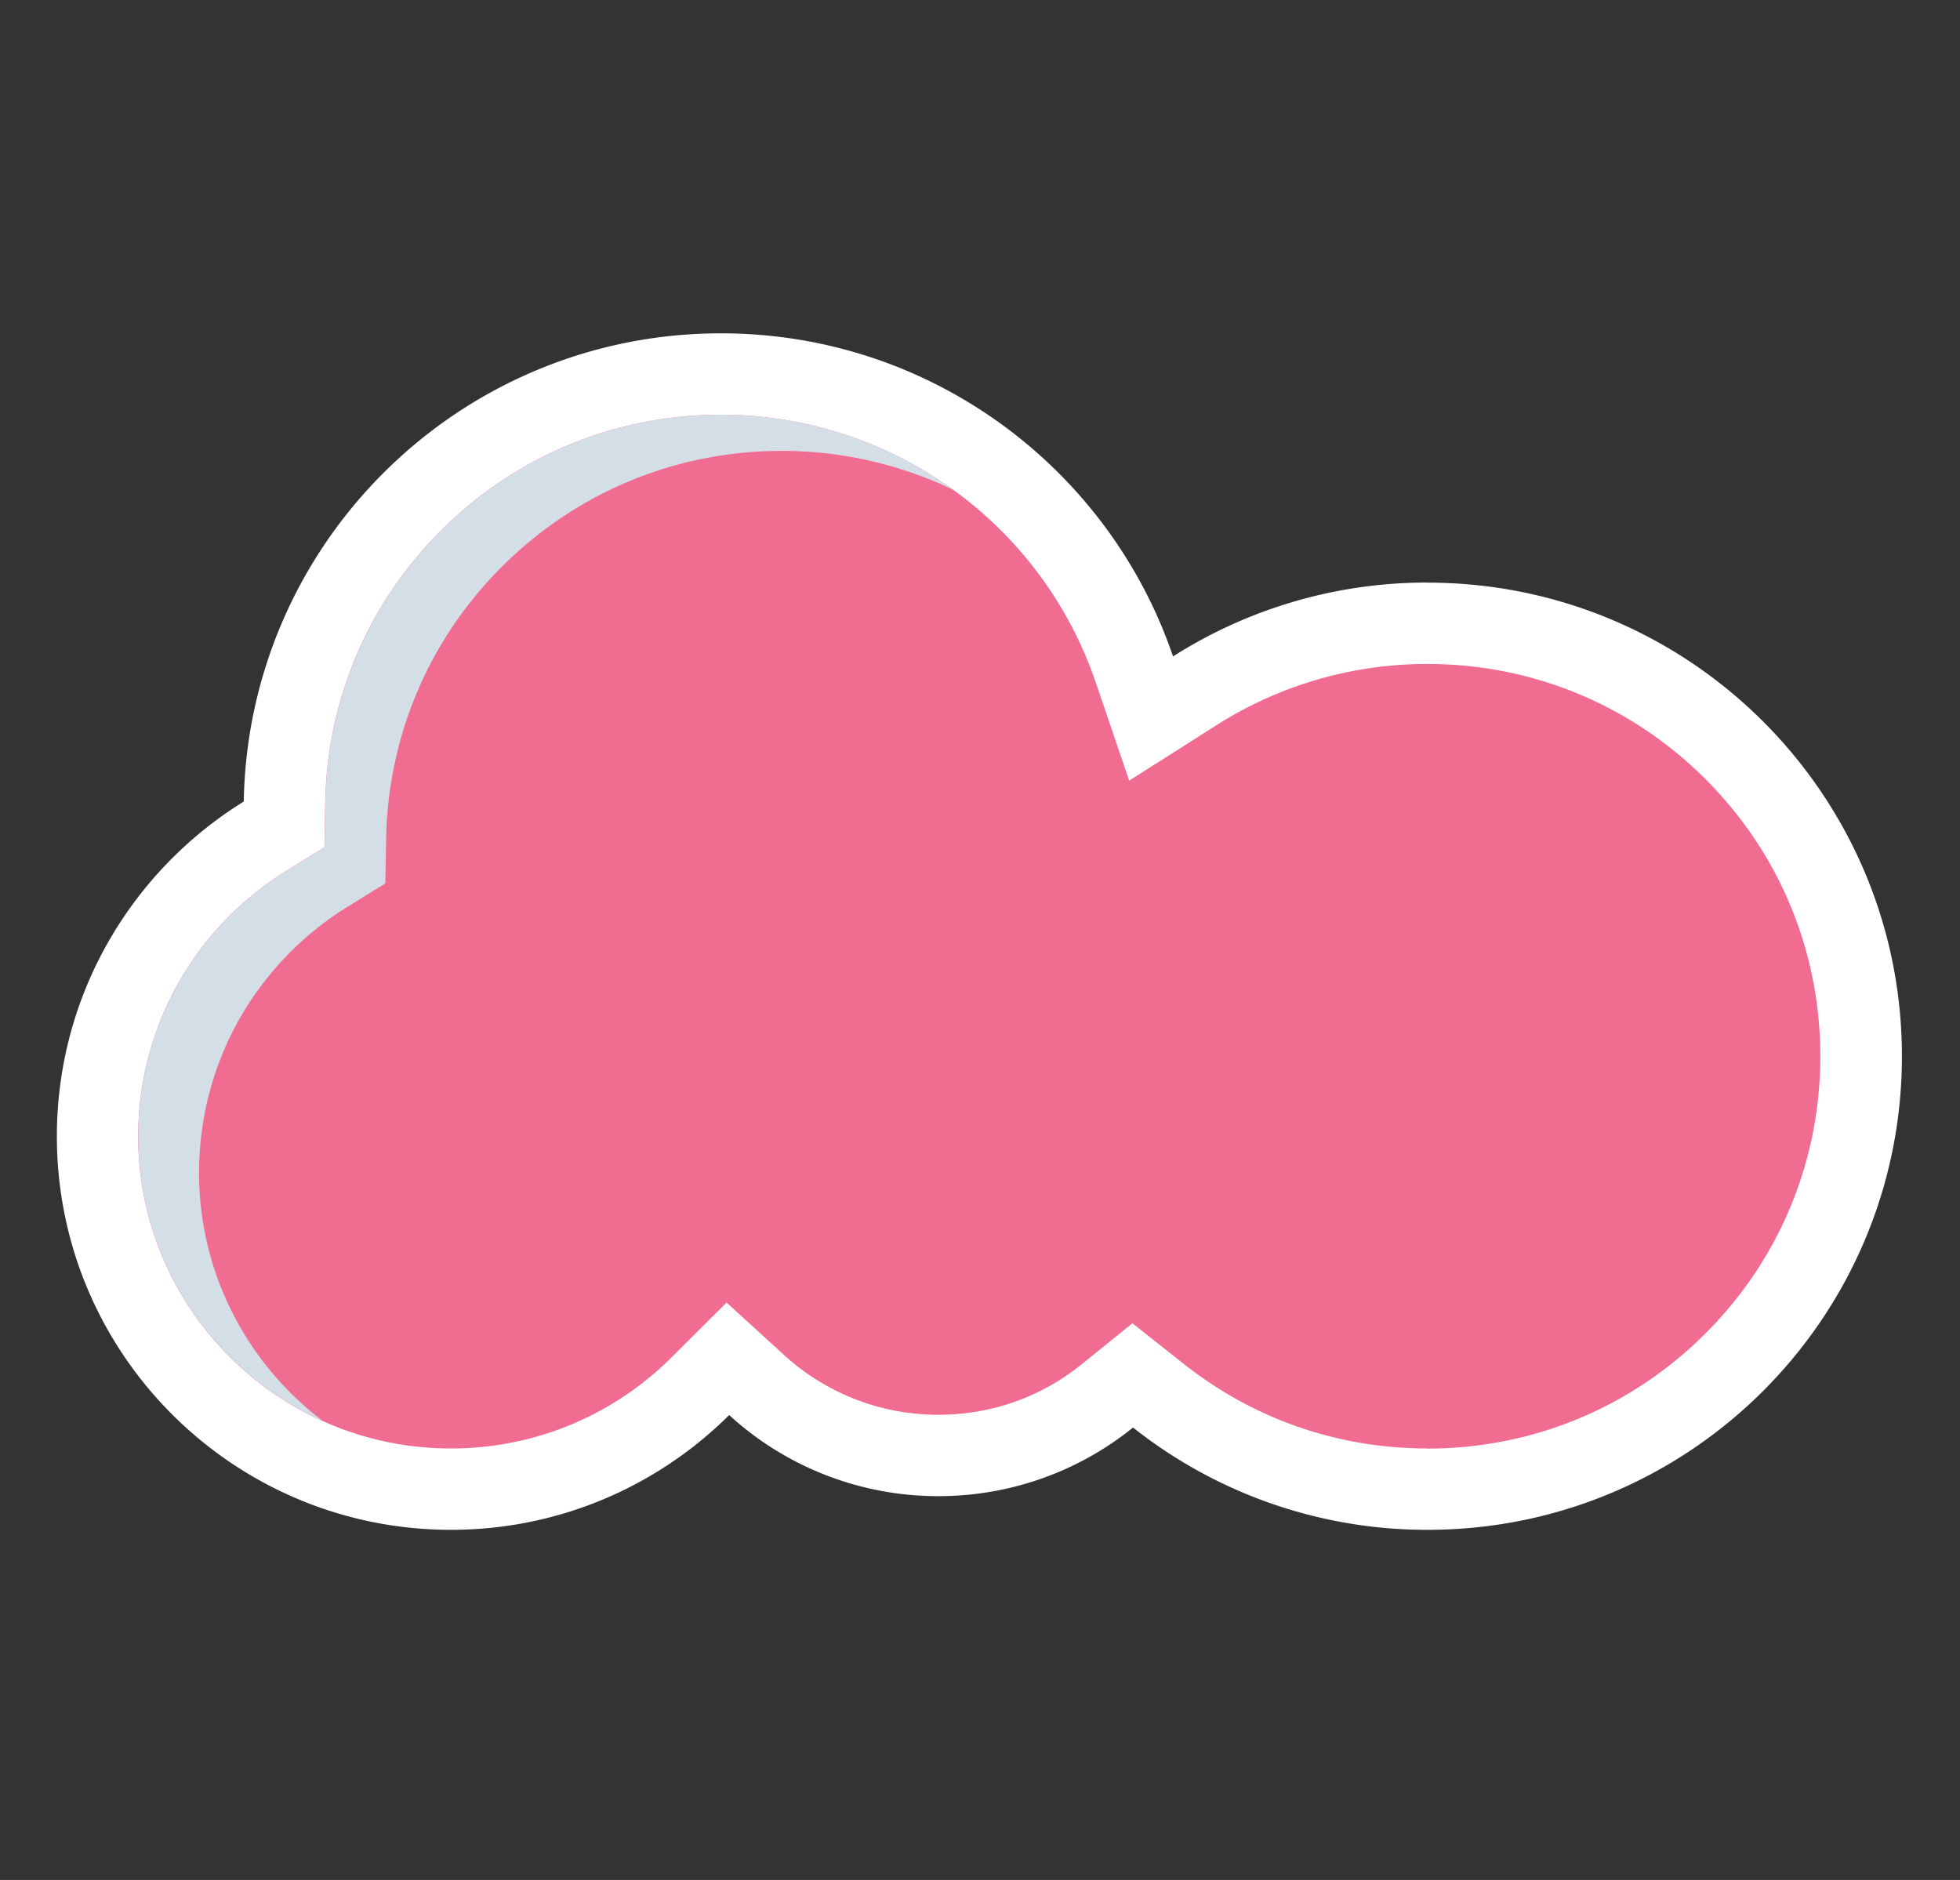 <?xml version="1.0" encoding="UTF-8"?>
<svg data-bbox="4.266 25 138.377 89.739" xmlns="http://www.w3.org/2000/svg" viewBox="0 0 147 141" height="141" width="147" data-type="color">
    <rect x="0" y="0" width="147" height="141" fill="#333333" stroke="none"/>
    <g>
        <g clip-path="url(#b7ebfba7-0b98-4d9c-9c7d-6d43975f639d)">
            <path fill="#ffffff" d="M107.06 43.693a35.46 35.46 0 0 0-19.083 5.538C83.179 35.139 69.814 25 54.075 25 34.512 25 18.62 40.666 18.282 60.117 9.872 65.322 4.266 74.622 4.266 85.23c0 16.3 13.235 29.509 29.557 29.509 8.141 0 15.518-3.29 20.865-8.607a23.18 23.18 0 0 0 15.692 6.081 23.2 23.2 0 0 0 14.598-5.145 35.48 35.48 0 0 0 22.088 7.671c19.649 0 35.577-15.902 35.577-35.52s-15.928-35.52-35.577-35.52z" data-color="1"/>
            <path fill="#F16C91" d="M107.057 108.636c-6.715 0-13.042-2.199-18.292-6.355l-3.834-3.032-3.801 3.07c-3.075 2.483-6.796 3.79-10.76 3.79-4.29 0-8.4-1.592-11.566-4.484l-4.307-3.93-4.136 4.113a23.33 23.33 0 0 1-16.552 6.828c-12.93 0-23.446-10.5-23.446-23.408a23.4 23.4 0 0 1 3.053-11.565 23.6 23.6 0 0 1 8.078-8.36l2.837-1.752.06-3.328c.134-7.806 3.279-15.123 8.863-20.607 5.584-5.49 12.983-8.51 20.817-8.51 12.724 0 24.022 8.075 28.114 20.09l2.504 7.355 6.564-4.172a29.4 29.4 0 0 1 15.799-4.58c7.872 0 15.271 3.059 20.839 8.618 5.568 5.558 8.632 12.945 8.632 20.805s-3.064 15.247-8.632 20.806-12.967 8.618-20.839 8.618z" data-color="2"/>
            <path fill="#D4DEE7" d="M14.932 87.937c0-4.059 1.055-8.059 3.053-11.564a23.6 23.6 0 0 1 8.077-8.36L28.9 66.26l.06-3.327c.134-7.807 3.279-15.124 8.862-20.607 5.584-5.49 12.983-8.51 20.818-8.51 4.566 0 8.95 1.042 12.88 2.935a29.7 29.7 0 0 0-17.44-5.645c-7.841 0-15.234 3.02-20.818 8.51-5.579 5.484-8.729 12.8-8.864 20.607l-.059 3.328-2.838 1.752a23.66 23.66 0 0 0-8.077 8.36 23.4 23.4 0 0 0-3.053 11.565c0 9.483 5.681 17.666 13.823 21.338-5.627-4.28-9.267-11.038-9.267-18.629z" data-color="3"/>
        </g>
        <defs fill="none">
            <clipPath id="b7ebfba7-0b98-4d9c-9c7d-6d43975f639d">
                <path fill="#ffffff" d="M146.912 0v140.754H0V0z"/>
            </clipPath>
        </defs>
    </g>
</svg>
